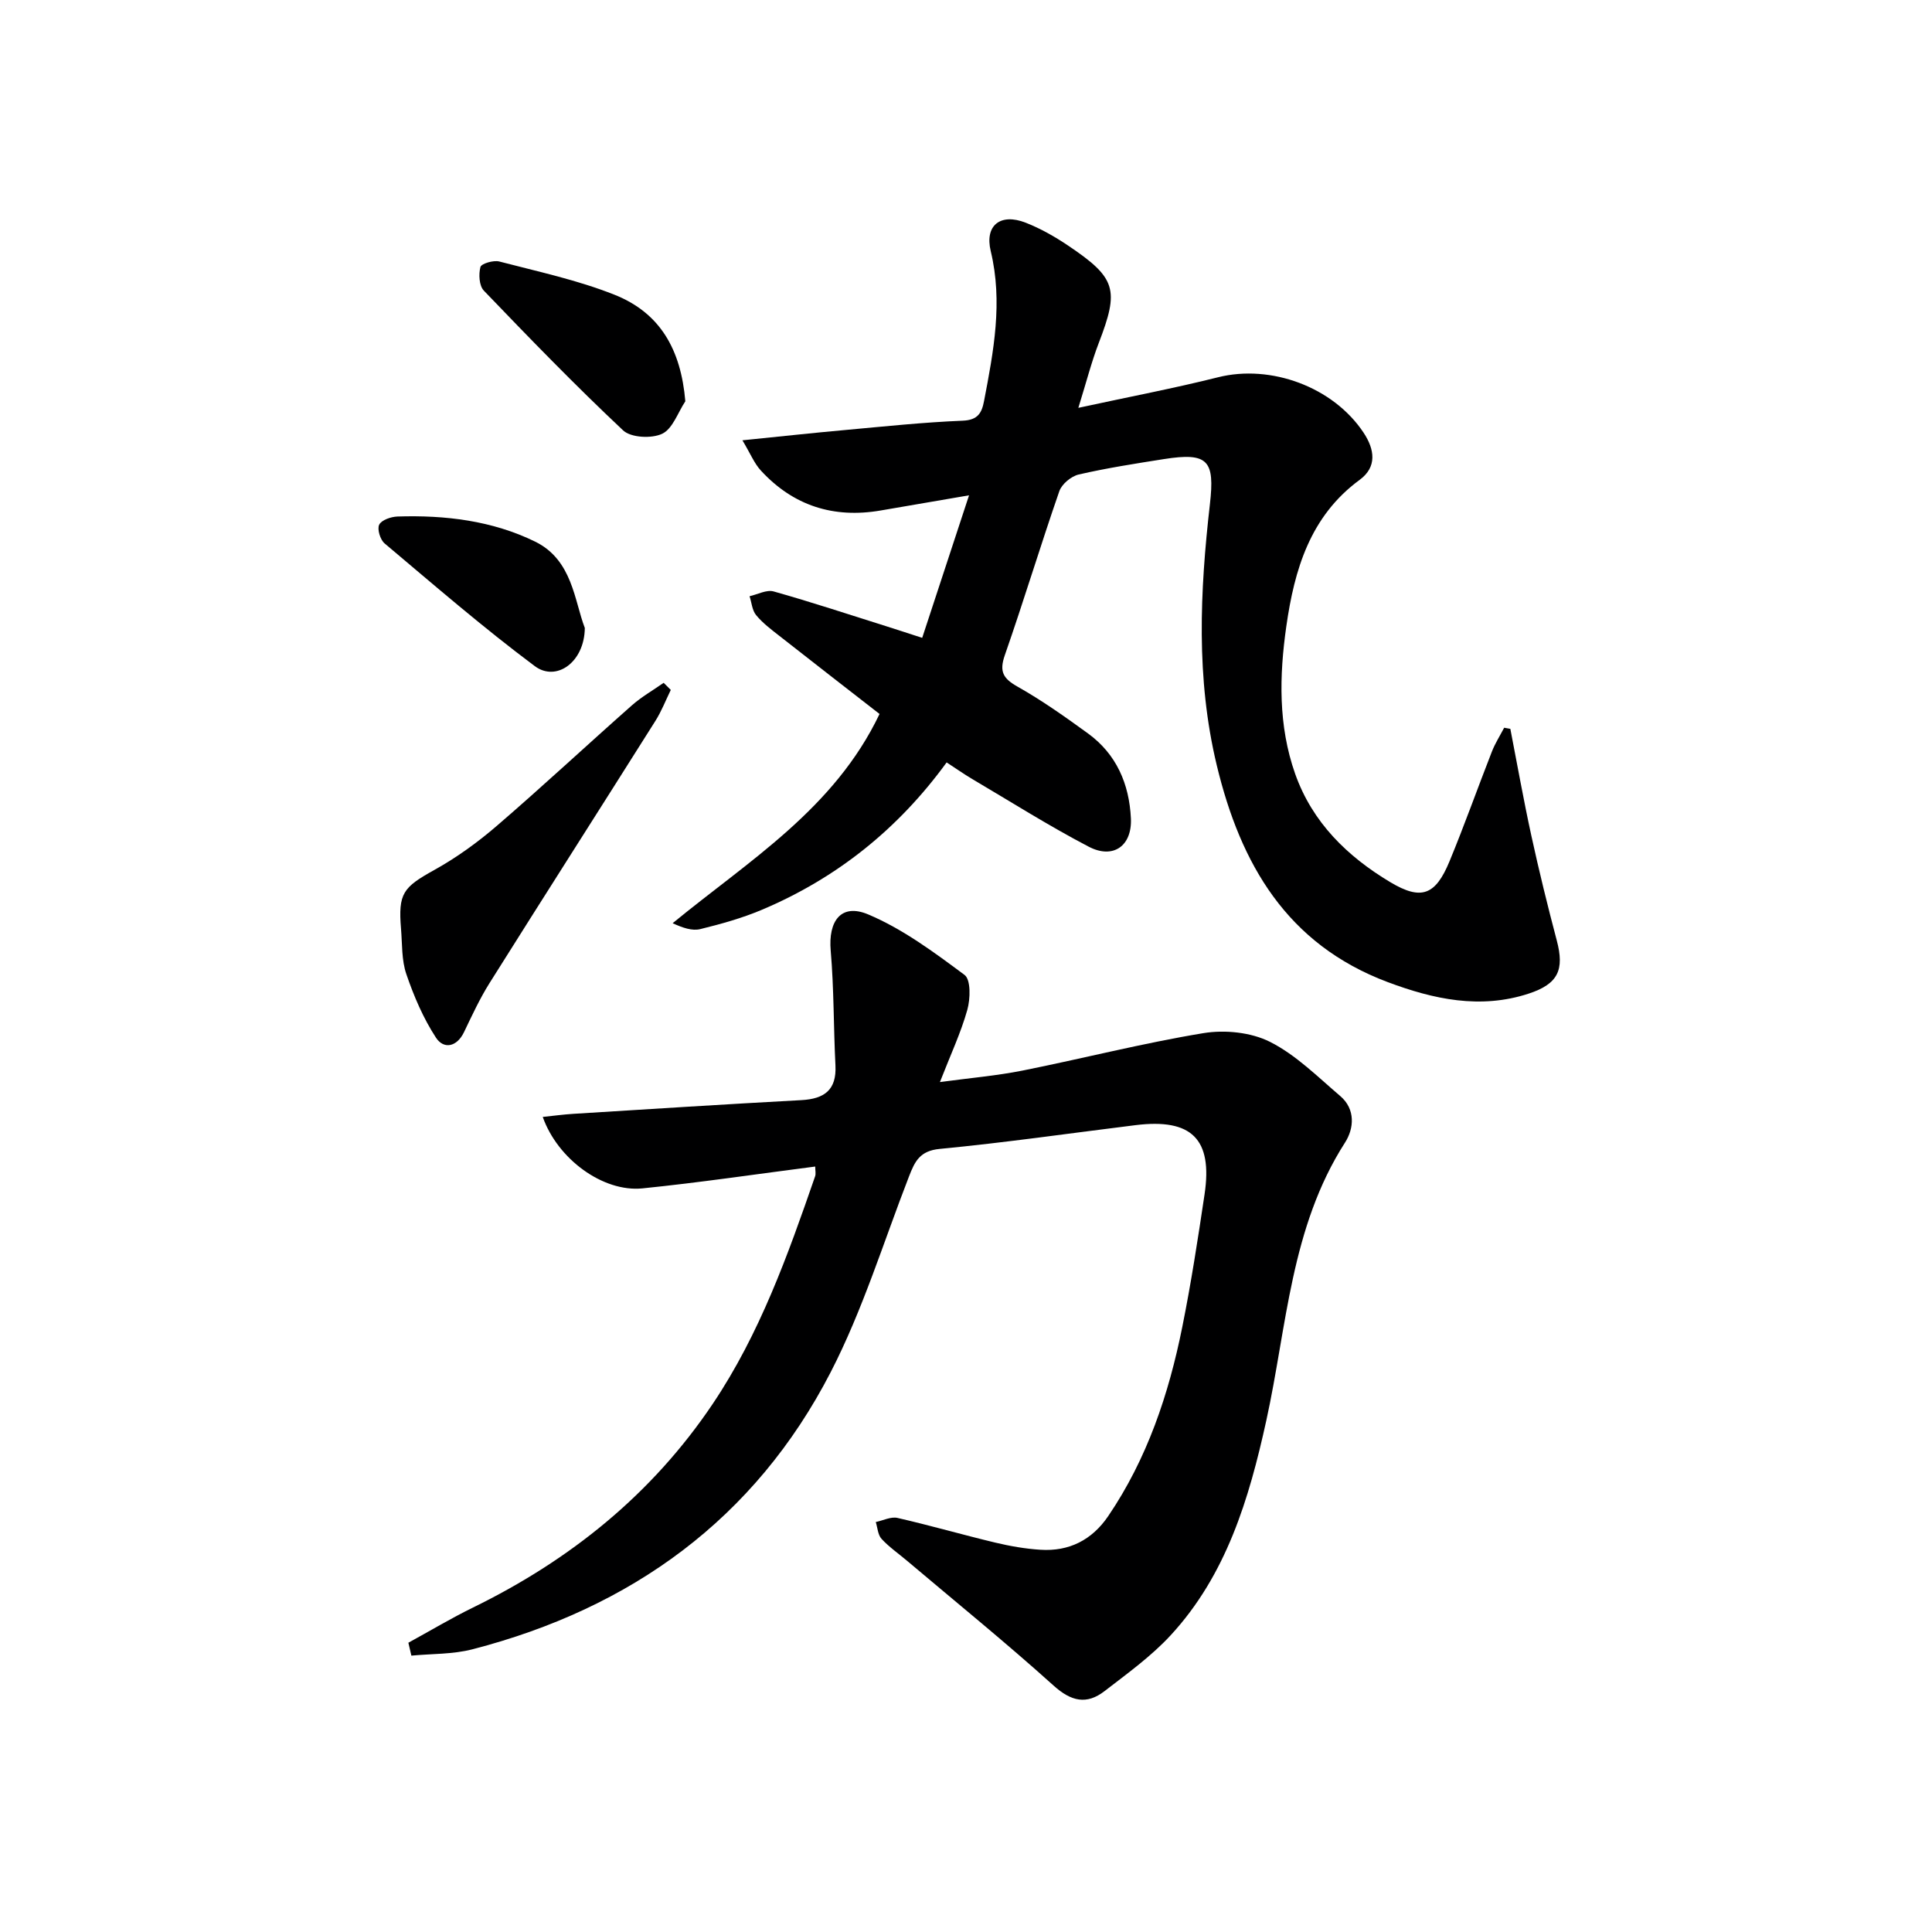 <svg enable-background="new 0 0 400 400" viewBox="0 0 400 400" xmlns="http://www.w3.org/2000/svg"><g fill="#000001"><path d="m84.55 340.11c4.46-2.44 8.83-5.06 13.39-7.29 20.13-9.85 37.04-23.45 49.62-42.16 9.74-14.5 15.55-30.78 21.2-47.12.19-.55.02-1.23.02-2.02-12.13 1.56-23.91 3.32-35.76 4.52-8.16.83-17.57-6.06-20.65-14.79 2.19-.23 4.24-.51 6.3-.64 15.75-.98 31.49-1.99 47.25-2.84 4.73-.26 7.31-2.08 7.05-7.18-.4-7.91-.3-15.86-.98-23.74-.54-6.18 2.15-9.89 7.76-7.53 7.16 3.02 13.65 7.84 19.95 12.53 1.32.98 1.21 4.97.57 7.24-1.34 4.76-3.47 9.29-5.67 14.94 6.26-.85 11.74-1.31 17.11-2.38 12.5-2.5 24.88-5.68 37.45-7.75 4.44-.73 9.85-.18 13.79 1.81 5.37 2.71 9.86 7.23 14.53 11.21 3.2 2.73 2.86 6.73.99 9.64-11.28 17.58-12.02 38.08-16.3 57.57-3.57 16.22-8.26 31.94-19.82 44.46-4.02 4.35-8.95 7.89-13.67 11.54-3.7 2.86-6.9 2.14-10.55-1.15-9.87-8.89-20.19-17.26-30.34-25.84-1.77-1.5-3.72-2.84-5.28-4.54-.76-.83-.82-2.3-1.19-3.48 1.5-.31 3.13-1.16 4.49-.85 6.79 1.55 13.48 3.49 20.25 5.11 3.06.73 6.2 1.28 9.34 1.48 5.94.39 10.69-2.03 14.04-6.96 8.07-11.89 12.54-25.24 15.34-39.17 1.83-9.09 3.24-18.27 4.61-27.45 1.71-11.46-2.67-15.77-14.29-14.33-13.51 1.67-27 3.62-40.55 4.92-4.12.39-5.15 2.61-6.34 5.67-5.28 13.59-9.59 27.69-16.24 40.58-15.68 30.38-41.28 48.84-74.16 57.35-4.05 1.05-8.42.91-12.64 1.31-.22-.88-.42-1.77-.62-2.67z"/><path d="m195.99 157.85c-10.03 13.79-22.76 23.97-38.25 30.51-4.09 1.73-8.43 2.94-12.75 4-1.67.41-3.59-.24-5.73-1.22 15.79-12.97 33.45-23.64 42.84-43.32-6.66-5.18-13.71-10.65-20.73-16.16-1.7-1.33-3.47-2.66-4.82-4.3-.83-1-.93-2.59-1.36-3.92 1.67-.37 3.53-1.4 4.98-.99 7.82 2.2 15.54 4.76 23.3 7.2 2.2.69 4.39 1.42 7.46 2.41 3.15-9.57 6.22-18.92 9.7-29.51-6.95 1.19-12.62 2.16-18.29 3.14-9.76 1.68-18.12-.98-24.83-8.29-1.35-1.47-2.14-3.47-3.8-6.24 7.91-.8 14.58-1.53 21.26-2.13 8.11-.74 16.22-1.6 24.35-1.93 3.16-.13 3.95-1.63 4.42-4.09 1.97-10.27 3.92-20.46 1.38-31.02-1.29-5.37 2.04-7.91 7.22-5.89 3.07 1.2 6.01 2.87 8.75 4.71 10.04 6.74 10.66 9.13 6.4 20.19-1.51 3.93-2.55 8.04-4.23 13.44 10.6-2.3 19.83-4.05 28.92-6.33 10.91-2.74 23.85 1.99 30.14 11.48 2.29 3.46 2.82 7.08-.81 9.75-10.3 7.56-13.52 18.65-15.19 30.32-1.46 10.22-1.7 20.56 1.83 30.56 3.57 10.08 10.82 17.11 19.69 22.42 6.45 3.86 9.37 2.68 12.26-4.3 3.1-7.5 5.82-15.17 8.78-22.73.67-1.71 1.68-3.3 2.54-4.94.43.08.85.16 1.28.23 1.43 7.36 2.74 14.75 4.34 22.08 1.59 7.29 3.37 14.54 5.28 21.76 1.59 6.01.32 8.97-5.83 10.98-10.01 3.28-19.7 1.17-29.19-2.39-20.84-7.83-30.46-24.39-35.39-44.92-4.32-17.98-3.47-36-1.41-54.04 1.03-9.02-.35-10.77-9.52-9.32-5.9.93-11.82 1.85-17.64 3.19-1.56.36-3.51 1.98-4.02 3.46-3.91 11.26-7.35 22.68-11.28 33.94-1.2 3.44-.34 4.85 2.68 6.55 5.05 2.85 9.81 6.23 14.51 9.64 5.92 4.3 8.57 10.48 8.91 17.61.27 5.68-3.65 8.52-8.75 5.85-8.23-4.3-16.11-9.29-24.13-14.02-1.7-1.01-3.31-2.14-5.27-3.42z"/><path d="m138.88 142.84c-1.05 2.15-1.92 4.41-3.19 6.42-11.42 18.11-22.95 36.15-34.34 54.28-2.02 3.22-3.63 6.71-5.28 10.15-1.5 3.12-4.21 3.58-5.8 1.16-2.63-4.02-4.58-8.59-6.14-13.16-1-2.9-.84-6.22-1.1-9.36-.62-7.41.43-8.62 6.92-12.23 4.61-2.56 8.97-5.72 12.97-9.17 9.44-8.13 18.56-16.64 27.9-24.89 2-1.77 4.38-3.12 6.58-4.67.49.5.98.98 1.48 1.47z"/><path d="m141.89 83.08c-1.55 2.34-2.62 5.7-4.8 6.73s-6.47.82-8.09-.71c-9.92-9.32-19.4-19.11-28.83-28.93-.97-1.01-1.1-3.39-.7-4.89.19-.71 2.71-1.45 3.9-1.14 8.01 2.09 16.19 3.84 23.85 6.88 9.46 3.76 13.76 11.34 14.67 22.06z"/><path d="m121.08 130.01c-.07 7.12-5.92 11.21-10.35 7.91-10.72-8-20.86-16.79-31.1-25.41-.91-.76-1.58-2.97-1.12-3.88.48-.97 2.43-1.64 3.77-1.69 9.87-.32 19.65.85 28.54 5.21 7.72 3.8 8.09 12.26 10.26 17.86z"/></g></svg>
